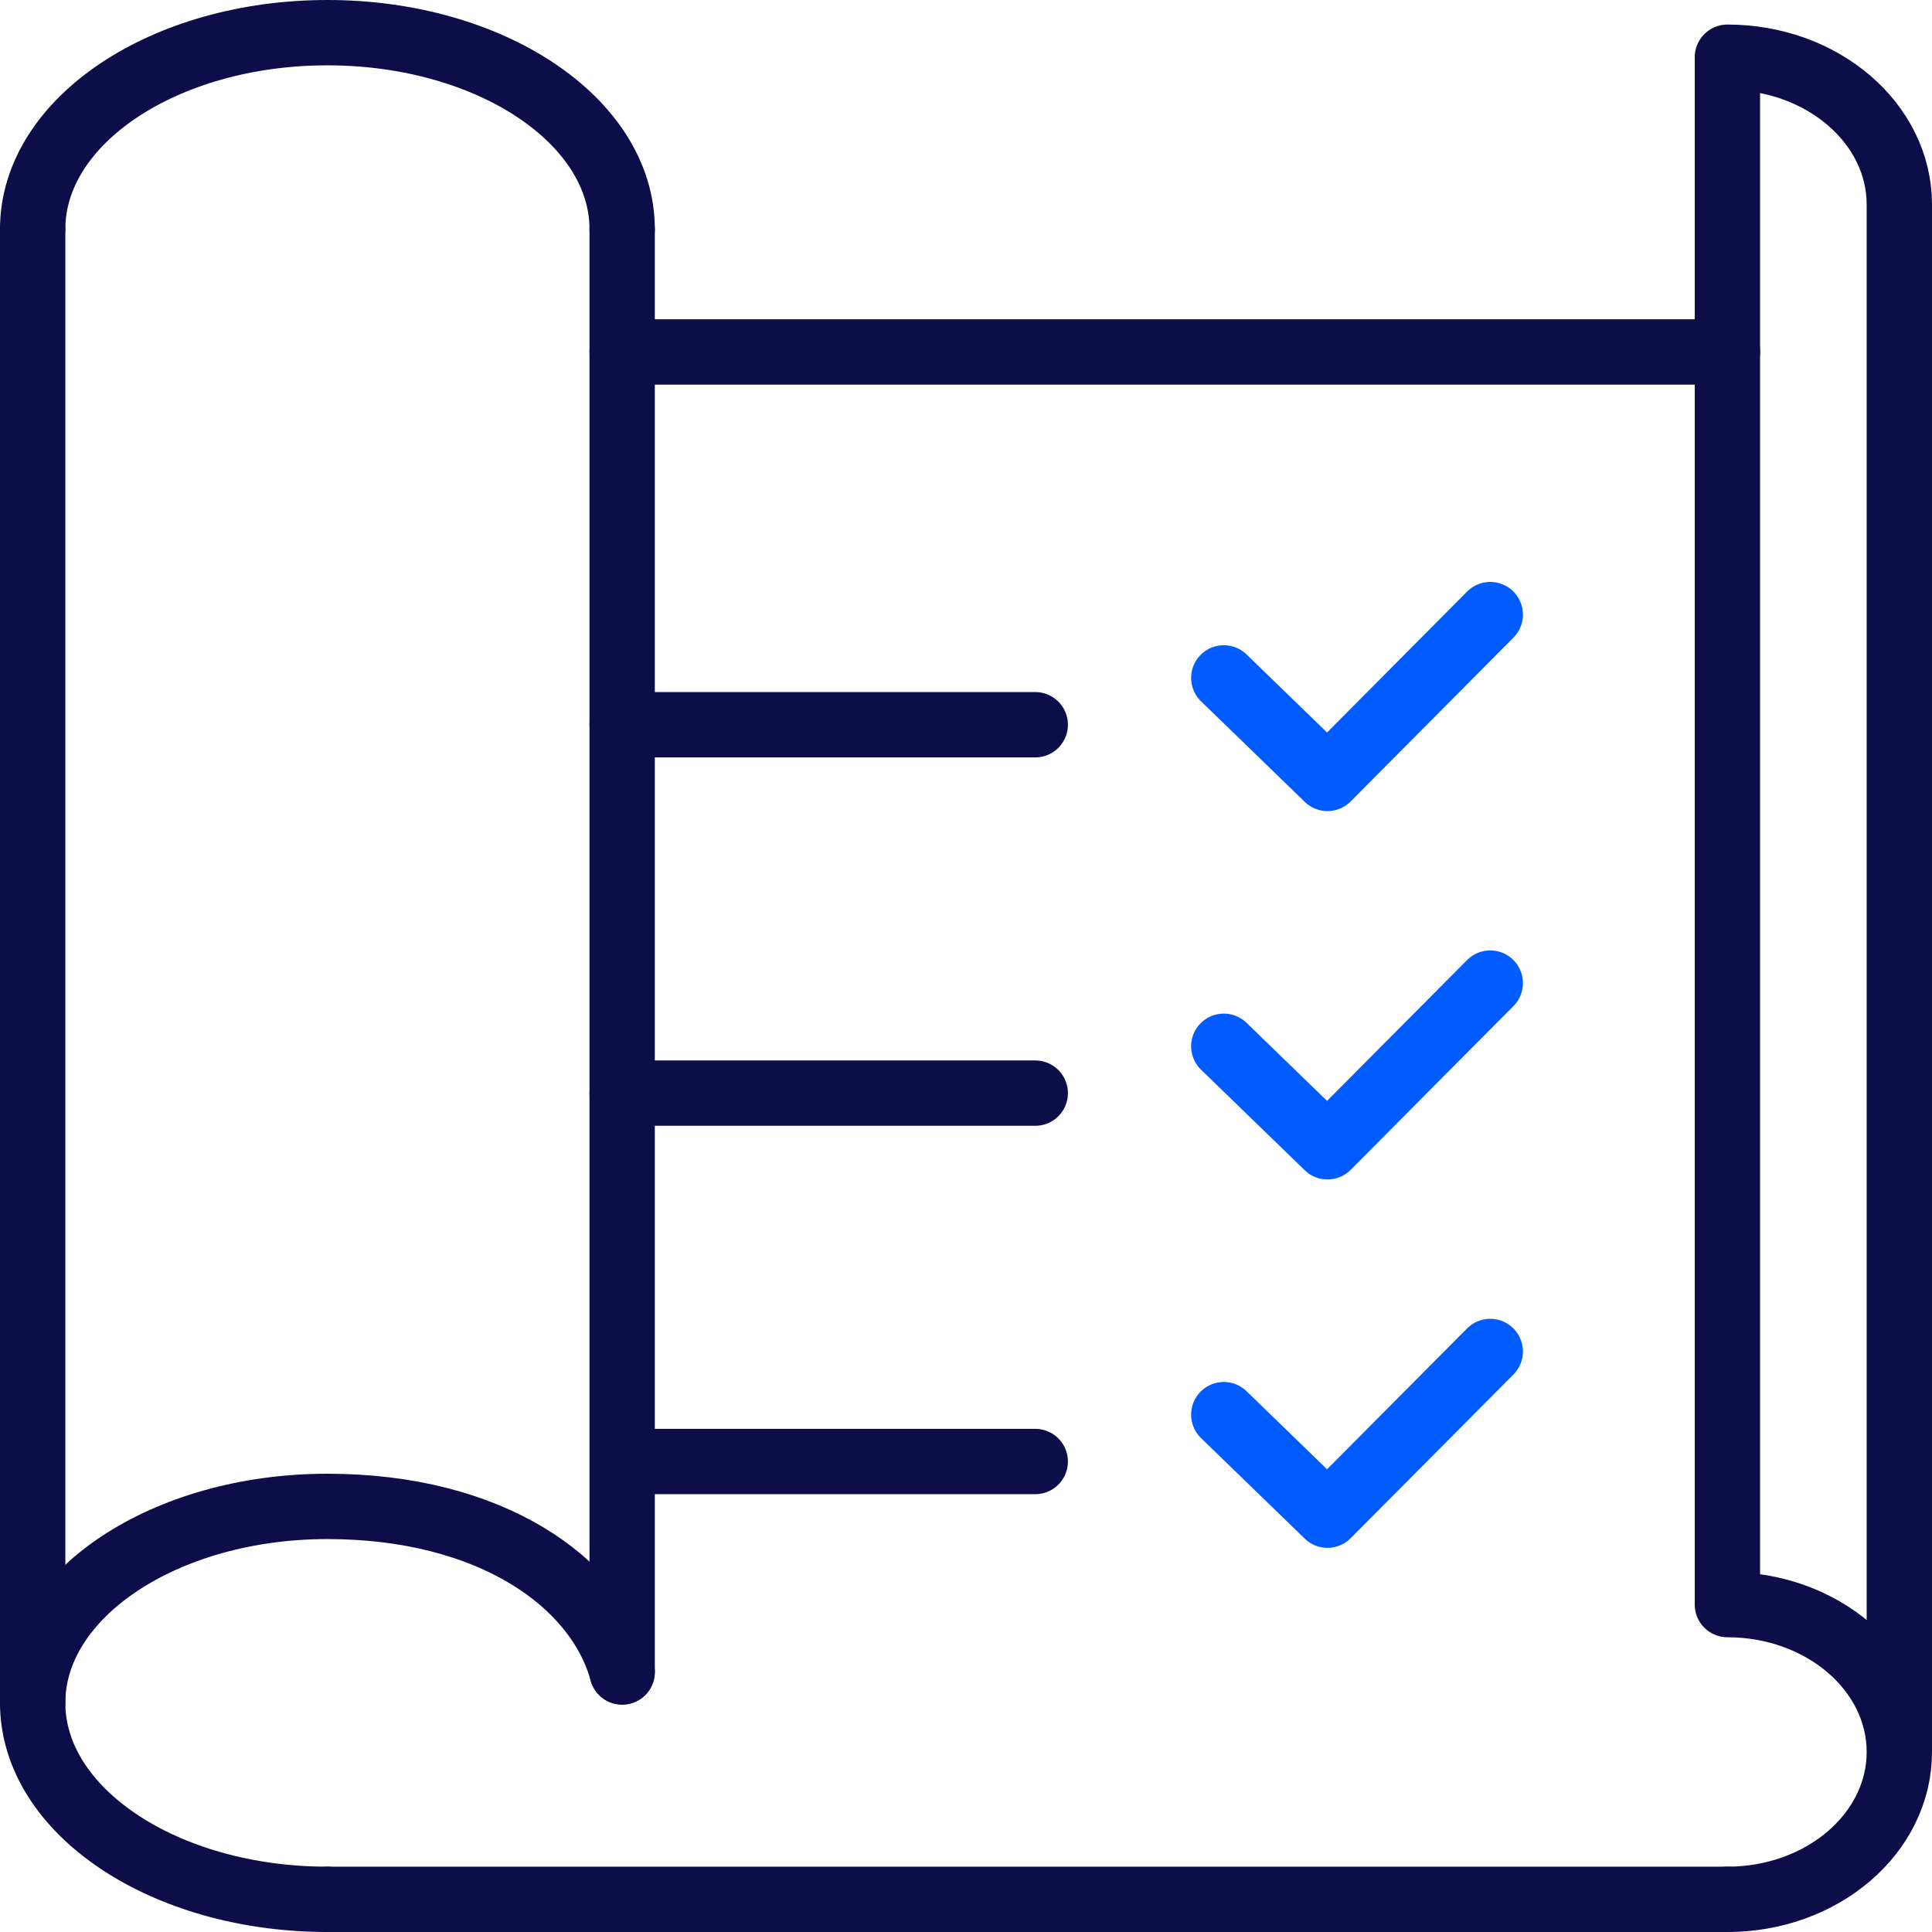 <?xml version="1.0" encoding="UTF-8"?>
<svg id="Vrstva_2" data-name="Vrstva 2" xmlns="http://www.w3.org/2000/svg" viewBox="0 0 207 207">
  <defs>
    <style>
      .cls-1 {
        stroke: #005cff;
      }

      .cls-1, .cls-2 {
        fill: none;
        stroke-linecap: round;
        stroke-linejoin: round;
        stroke-width: 7px;
      }

      .cls-2 {
        stroke: #0d0d4a;
      }
    </style>
  </defs>
  <g id="icons">
    <g>
      <line class="cls-2" x1="185.08" y1="203.5" x2="35.08" y2="203.5"/>
      <line class="cls-2" x1="66.66" y1="37.71" x2="185.08" y2="37.71"/>
      <path class="cls-2" d="m35.08,203.5c-17.44,0-31.58-9.43-31.58-21.05s14.14-21.05,31.58-21.05,28.93,8.07,31.58,17.74"/>
      <path class="cls-2" d="m3.5,24.55C3.5,12.93,17.64,3.5,35.08,3.5s31.58,9.43,31.58,21.05"/>
      <path class="cls-2" d="m185.08,203.5c10.17,0,18.42-7.07,18.42-15.79s-8.25-15.79-18.42-15.79V6.13c10.17,0,18.42,7.07,18.42,15.79v165.79"/>
      <line class="cls-2" x1="3.5" y1="182.45" x2="3.5" y2="24.55"/>
      <line class="cls-2" x1="66.66" y1="179.13" x2="66.66" y2="24.55"/>
      <polyline class="cls-1" points="131.12 72.63 142.23 83.4 159.67 65.85"/>
      <polyline class="cls-1" points="131.12 112.1 142.23 122.87 159.67 105.33"/>
      <polyline class="cls-1" points="131.12 151.57 142.23 162.34 159.67 144.8"/>
      <line class="cls-2" x1="66.66" y1="77.65" x2="110.92" y2="77.65"/>
      <line class="cls-2" x1="66.66" y1="117.12" x2="110.92" y2="117.12"/>
      <line class="cls-2" x1="67.56" y1="156.59" x2="110.92" y2="156.59"/>
    </g>
  </g>
</svg>